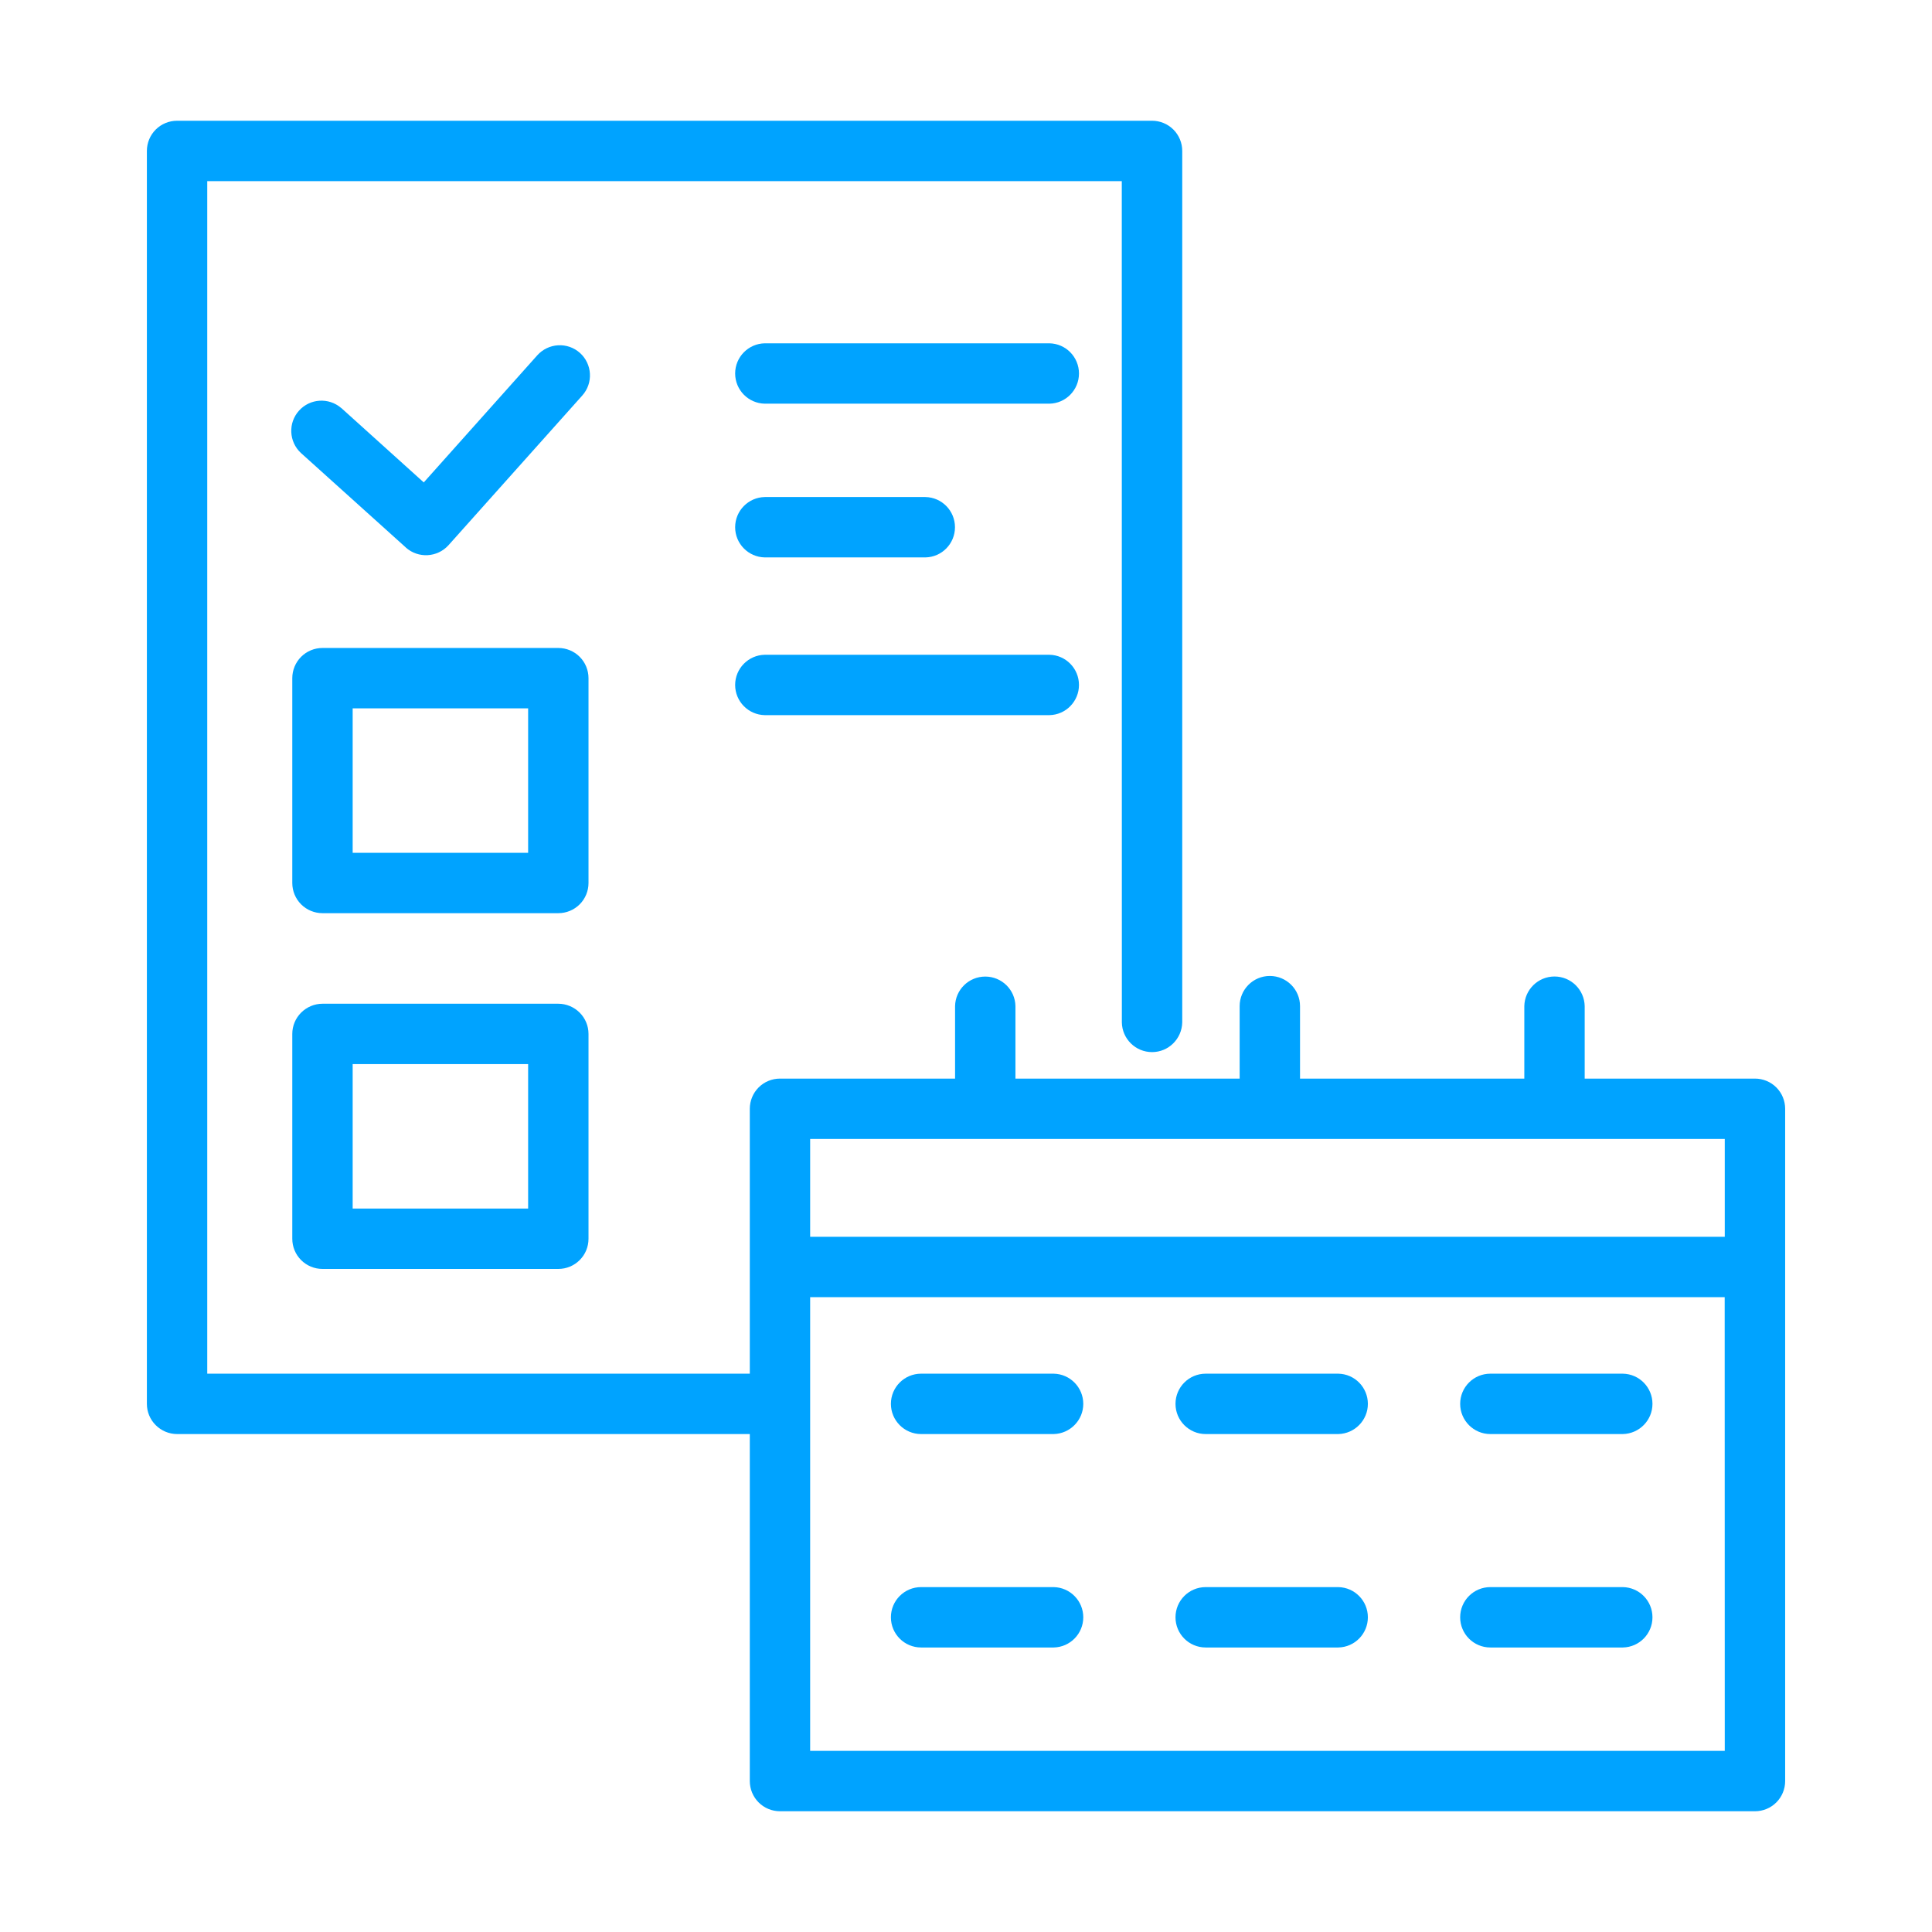 <?xml version="1.0" encoding="UTF-8"?>
<svg width="512pt" height="512pt" version="1.1" viewBox="0 0 512 512" xmlns="http://www.w3.org/2000/svg">
 <path d="m465.08 285.84h-45.121v-19.199c-0.078-4.359-3.641-7.859-8-7.859-4.359 0-7.922 3.5-8 7.859v19.199h-59.438v-19.199c0-4.422-3.578-8-8-8-4.422 0-8 3.578-8 8v19.199h-59.418v-19.199c-0.078-4.359-3.641-7.84-8-7.84s-7.922 3.481-8 7.84v19.199h-46.398c-2.121 0-4.16 0.84-5.66 2.34s-2.34 3.539-2.34 5.66v70.199h-143.78v-316.04h242.36l0.02 222.96c0.078 4.359 3.641 7.859 8 7.859 4.359 0 7.898-3.5 8-7.859v-230.96c0-2.121-0.84-4.16-2.34-5.66s-3.539-2.34-5.66-2.34h-258.38c-2.121 0-4.16 0.84-5.66 2.34s-2.34 3.539-2.34 5.66v332.04c0 2.121 0.84 4.141 2.34 5.641s3.539 2.359 5.66 2.359h151.78v91.961c0 2.121 0.84 4.16 2.34 5.66s3.539 2.34 5.66 2.34h258.38c2.121 0 4.16-0.84 5.66-2.34s2.34-3.539 2.34-5.66v-178.16c0-2.121-0.84-4.16-2.34-5.66s-3.539-2.34-5.66-2.34zm-8 16v25.922h-242.38v-25.922zm-242.38 162.16v-120.24h242.36l0.02 120.24z" fill="#00a3ff"/>
 <path d="m279.24 364.04h-35.141c-4.422 0-8 3.578-8 8 0 4.398 3.578 8 8 8h35.141c4.34-0.102 7.84-3.66 7.84-8 0-4.359-3.5-7.922-7.84-8z" fill="#00a3ff"/>
 <path d="m354.66 364.04h-35.141c-4.422 0-8 3.578-8 8 0 4.398 3.578 8 8 8h35.141c4.359-0.102 7.84-3.66 7.84-8 0-4.359-3.481-7.922-7.84-8z" fill="#00a3ff"/>
 <path d="m430.08 364.04h-35.121c-4.422 0-8 3.578-8 8 0 4.398 3.578 8 8 8h35.121c4.359-0.102 7.84-3.66 7.84-8 0-4.359-3.481-7.922-7.84-8z" fill="#00a3ff"/>
 <path d="m430.08 420.6h-35.121c-4.422 0-8 3.578-8 8s3.578 8 8 8h35.121c4.359-0.078 7.84-3.641 7.84-8s-3.481-7.922-7.84-8z" fill="#00a3ff"/>
 <path d="m354.66 420.6h-35.141c-4.422 0-8 3.578-8 8s3.578 8 8 8h35.141c4.359-0.078 7.84-3.641 7.84-8s-3.481-7.922-7.84-8z" fill="#00a3ff"/>
 <path d="m279.24 420.6h-35.141c-4.422 0-8 3.578-8 8s3.578 8 8 8h35.141c4.34-0.078 7.84-3.641 7.84-8s-3.5-7.922-7.84-8z" fill="#00a3ff"/>
 <path d="m278.1 90.98h-75.418c-4.359 0.078-7.859 3.641-7.859 8s3.5 7.922 7.859 8h75.418c4.359-0.078 7.84-3.641 7.84-8s-3.481-7.922-7.84-8z" fill="#00a3ff"/>
 <path d="m202.68 189.52h75.418c4.359-0.078 7.84-3.641 7.84-8 0-4.359-3.481-7.922-7.84-8h-75.418c-4.359 0.078-7.859 3.641-7.859 8 0 4.359 3.5 7.922 7.859 8z" fill="#00a3ff"/>
 <path d="m202.68 147.72h42.559c4.359-0.078 7.84-3.641 7.84-8s-3.481-7.922-7.84-8h-42.559c-4.359 0.078-7.859 3.641-7.859 8s3.5 7.922 7.859 8z" fill="#00a3ff"/>
 <path d="m155.96 179.72c0-2.121-0.84-4.16-2.34-5.66s-3.539-2.34-5.66-2.34h-62.5c-2.121 0-4.16 0.84-5.66 2.34s-2.34 3.539-2.34 5.66v54.281c0 2.121 0.84 4.16 2.34 5.66s3.539 2.34 5.66 2.34h62.5c2.121 0 4.16-0.84 5.66-2.34s2.34-3.539 2.34-5.66zm-16 46.281h-46.5v-38.281h46.5z" fill="#00a3ff"/>
 <path d="m147.96 266h-62.5c-2.121 0-4.16 0.859-5.66 2.359s-2.34 3.519-2.34 5.641v54.281c0 2.141 0.84 4.16 2.34 5.66s3.539 2.34 5.66 2.34h62.5c2.121 0 4.16-0.84 5.66-2.34s2.34-3.519 2.34-5.66v-54.281c0-2.121-0.84-4.141-2.34-5.641s-3.539-2.359-5.66-2.359zm-8 54.281h-46.5v-38.281h46.5z" fill="#00a3ff"/>
 <path d="m153.68 93.523c-1.578-1.422-3.66-2.141-5.781-2.019s-4.102 1.078-5.519 2.66l-30.078 33.68-21.859-19.719h-0.02c-3.301-2.84-8.262-2.539-11.18 0.699-2.922 3.238-2.699 8.219 0.48 11.199l27.84 25.078h-0.02c3.301 2.941 8.359 2.66 11.32-0.621l35.441-39.66c2.961-3.301 2.66-8.359-0.621-11.301z" fill="#00a3ff"/>
</svg>
